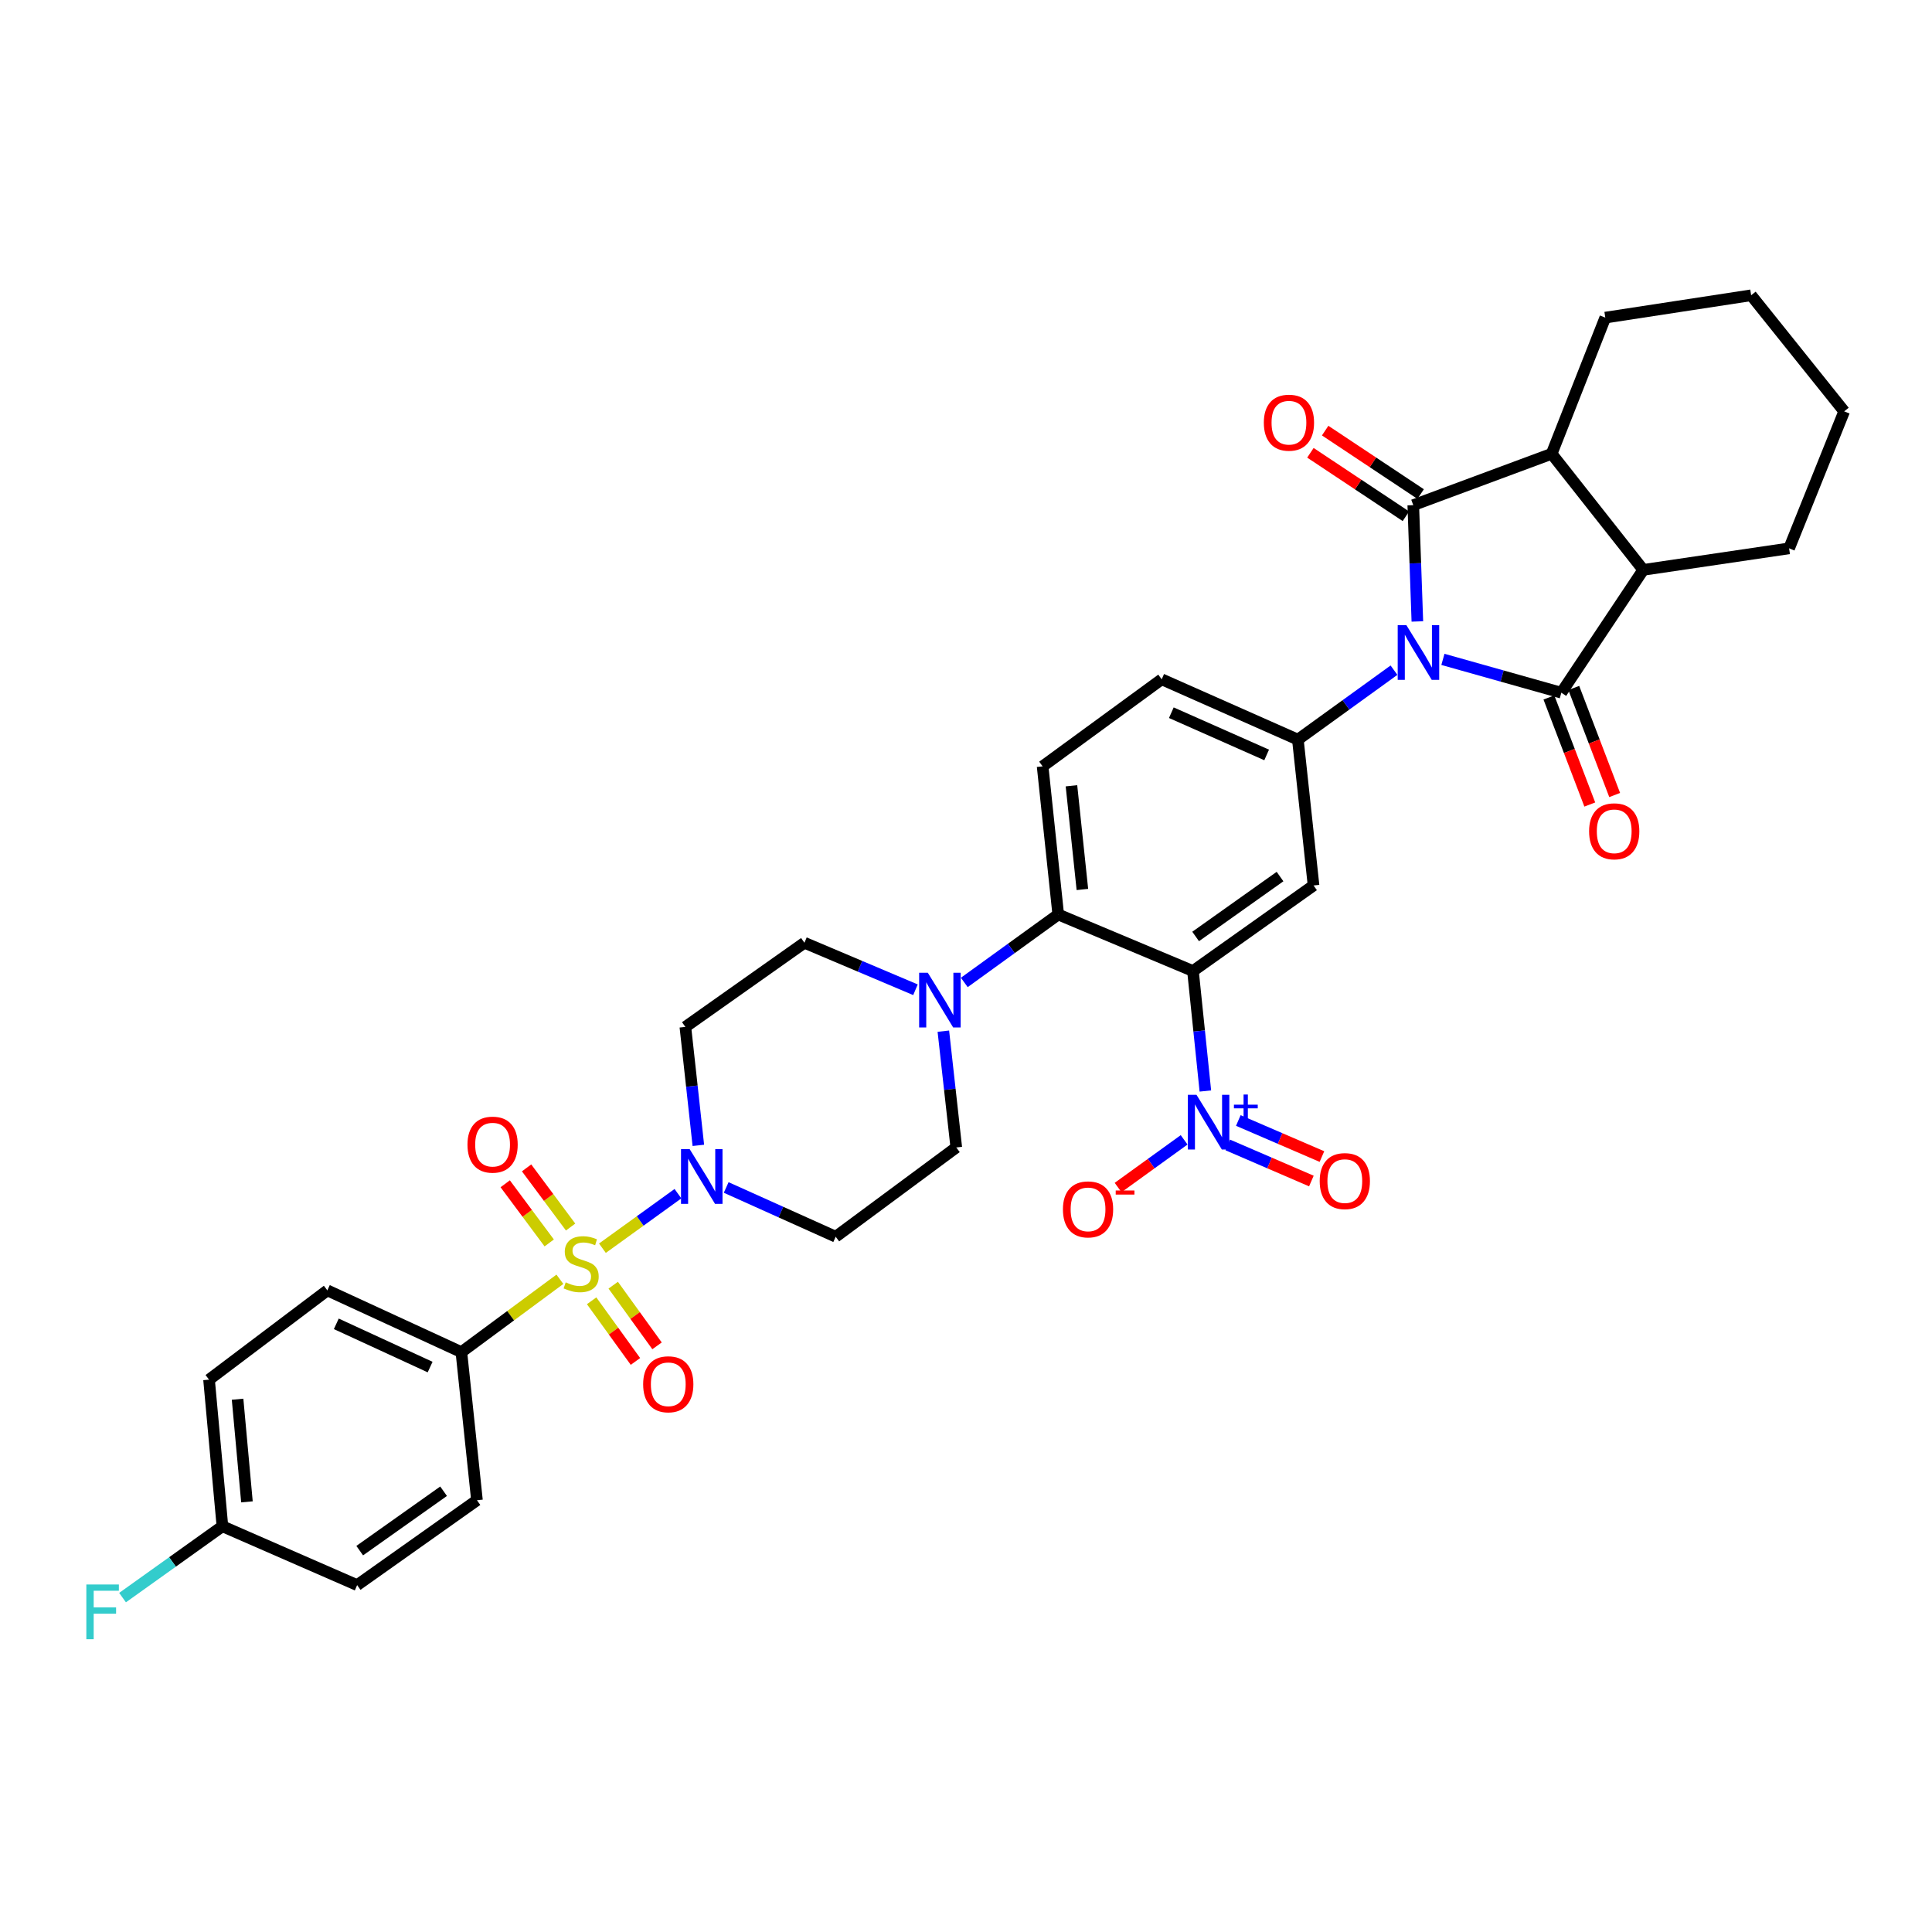 <?xml version='1.0' encoding='iso-8859-1'?>
<svg version='1.1' baseProfile='full'
              xmlns='http://www.w3.org/2000/svg'
                      xmlns:rdkit='http://www.rdkit.org/xml'
                      xmlns:xlink='http://www.w3.org/1999/xlink'
                  xml:space='preserve'
width='1000px' height='1000px' viewBox='0 0 1000 1000'>
<!-- END OF HEADER -->
<rect style='opacity:1.0;fill:#FFFFFF;stroke:none' width='1000' height='1000' x='0' y='0'> </rect>
<path class='bond-1' d='M 746.85,341.293 L 777.5,349.919' style='fill:none;fill-rule:evenodd;stroke:#0000FF;stroke-width:6px;stroke-linecap:butt;stroke-linejoin:miter;stroke-opacity:1' />
<path class='bond-1' d='M 777.5,349.919 L 808.149,358.545' style='fill:none;fill-rule:evenodd;stroke:#000000;stroke-width:6px;stroke-linecap:butt;stroke-linejoin:miter;stroke-opacity:1' />
<path class='bond-2' d='M 733.624,321.662 L 732.566,291.566' style='fill:none;fill-rule:evenodd;stroke:#0000FF;stroke-width:6px;stroke-linecap:butt;stroke-linejoin:miter;stroke-opacity:1' />
<path class='bond-2' d='M 732.566,291.566 L 731.508,261.471' style='fill:none;fill-rule:evenodd;stroke:#000000;stroke-width:6px;stroke-linecap:butt;stroke-linejoin:miter;stroke-opacity:1' />
<path class='bond-5' d='M 721.524,346.881 L 696.649,364.856' style='fill:none;fill-rule:evenodd;stroke:#0000FF;stroke-width:6px;stroke-linecap:butt;stroke-linejoin:miter;stroke-opacity:1' />
<path class='bond-5' d='M 696.649,364.856 L 671.774,382.83' style='fill:none;fill-rule:evenodd;stroke:#000000;stroke-width:6px;stroke-linecap:butt;stroke-linejoin:miter;stroke-opacity:1' />
<path class='bond-0' d='M 311.812,646.073 L 331.359,631.96' style='fill:none;fill-rule:evenodd;stroke:#CCCC00;stroke-width:6px;stroke-linecap:butt;stroke-linejoin:miter;stroke-opacity:1' />
<path class='bond-0' d='M 331.359,631.96 L 350.905,617.847' style='fill:none;fill-rule:evenodd;stroke:#0000FF;stroke-width:6px;stroke-linecap:butt;stroke-linejoin:miter;stroke-opacity:1' />
<path class='bond-12' d='M 289.8,662.158 L 264.303,681.01' style='fill:none;fill-rule:evenodd;stroke:#CCCC00;stroke-width:6px;stroke-linecap:butt;stroke-linejoin:miter;stroke-opacity:1' />
<path class='bond-12' d='M 264.303,681.01 L 238.806,699.862' style='fill:none;fill-rule:evenodd;stroke:#000000;stroke-width:6px;stroke-linecap:butt;stroke-linejoin:miter;stroke-opacity:1' />
<path class='bond-13' d='M 306.223,673.287 L 317.565,688.984' style='fill:none;fill-rule:evenodd;stroke:#CCCC00;stroke-width:6px;stroke-linecap:butt;stroke-linejoin:miter;stroke-opacity:1' />
<path class='bond-13' d='M 317.565,688.984 L 328.907,704.681' style='fill:none;fill-rule:evenodd;stroke:#FF0000;stroke-width:6px;stroke-linecap:butt;stroke-linejoin:miter;stroke-opacity:1' />
<path class='bond-13' d='M 317.401,665.211 L 328.743,680.908' style='fill:none;fill-rule:evenodd;stroke:#CCCC00;stroke-width:6px;stroke-linecap:butt;stroke-linejoin:miter;stroke-opacity:1' />
<path class='bond-13' d='M 328.743,680.908 L 340.084,696.605' style='fill:none;fill-rule:evenodd;stroke:#FF0000;stroke-width:6px;stroke-linecap:butt;stroke-linejoin:miter;stroke-opacity:1' />
<path class='bond-14' d='M 295.34,635.114 L 283.95,619.802' style='fill:none;fill-rule:evenodd;stroke:#CCCC00;stroke-width:6px;stroke-linecap:butt;stroke-linejoin:miter;stroke-opacity:1' />
<path class='bond-14' d='M 283.95,619.802 L 272.56,604.489' style='fill:none;fill-rule:evenodd;stroke:#FF0000;stroke-width:6px;stroke-linecap:butt;stroke-linejoin:miter;stroke-opacity:1' />
<path class='bond-14' d='M 284.275,643.344 L 272.885,628.032' style='fill:none;fill-rule:evenodd;stroke:#CCCC00;stroke-width:6px;stroke-linecap:butt;stroke-linejoin:miter;stroke-opacity:1' />
<path class='bond-14' d='M 272.885,628.032 L 261.495,612.719' style='fill:none;fill-rule:evenodd;stroke:#FF0000;stroke-width:6px;stroke-linecap:butt;stroke-linejoin:miter;stroke-opacity:1' />
<path class='bond-9' d='M 808.149,358.545 L 850.538,294.965' style='fill:none;fill-rule:evenodd;stroke:#000000;stroke-width:6px;stroke-linecap:butt;stroke-linejoin:miter;stroke-opacity:1' />
<path class='bond-18' d='M 801.708,361.005 L 812.29,388.713' style='fill:none;fill-rule:evenodd;stroke:#000000;stroke-width:6px;stroke-linecap:butt;stroke-linejoin:miter;stroke-opacity:1' />
<path class='bond-18' d='M 812.29,388.713 L 822.872,416.421' style='fill:none;fill-rule:evenodd;stroke:#FF0000;stroke-width:6px;stroke-linecap:butt;stroke-linejoin:miter;stroke-opacity:1' />
<path class='bond-18' d='M 814.591,356.085 L 825.173,383.793' style='fill:none;fill-rule:evenodd;stroke:#000000;stroke-width:6px;stroke-linecap:butt;stroke-linejoin:miter;stroke-opacity:1' />
<path class='bond-18' d='M 825.173,383.793 L 835.755,411.502' style='fill:none;fill-rule:evenodd;stroke:#FF0000;stroke-width:6px;stroke-linecap:butt;stroke-linejoin:miter;stroke-opacity:1' />
<path class='bond-8' d='M 731.508,261.471 L 803.131,234.879' style='fill:none;fill-rule:evenodd;stroke:#000000;stroke-width:6px;stroke-linecap:butt;stroke-linejoin:miter;stroke-opacity:1' />
<path class='bond-19' d='M 735.324,255.728 L 710.613,239.305' style='fill:none;fill-rule:evenodd;stroke:#000000;stroke-width:6px;stroke-linecap:butt;stroke-linejoin:miter;stroke-opacity:1' />
<path class='bond-19' d='M 710.613,239.305 L 685.903,222.881' style='fill:none;fill-rule:evenodd;stroke:#FF0000;stroke-width:6px;stroke-linecap:butt;stroke-linejoin:miter;stroke-opacity:1' />
<path class='bond-19' d='M 727.691,267.213 L 702.98,250.789' style='fill:none;fill-rule:evenodd;stroke:#000000;stroke-width:6px;stroke-linecap:butt;stroke-linejoin:miter;stroke-opacity:1' />
<path class='bond-19' d='M 702.98,250.789 L 678.269,234.365' style='fill:none;fill-rule:evenodd;stroke:#FF0000;stroke-width:6px;stroke-linecap:butt;stroke-linejoin:miter;stroke-opacity:1' />
<path class='bond-3' d='M 617.48,502.604 L 679.887,458.308' style='fill:none;fill-rule:evenodd;stroke:#000000;stroke-width:6px;stroke-linecap:butt;stroke-linejoin:miter;stroke-opacity:1' />
<path class='bond-3' d='M 618.859,484.715 L 662.544,453.707' style='fill:none;fill-rule:evenodd;stroke:#000000;stroke-width:6px;stroke-linecap:butt;stroke-linejoin:miter;stroke-opacity:1' />
<path class='bond-4' d='M 617.48,502.604 L 620.688,533.655' style='fill:none;fill-rule:evenodd;stroke:#000000;stroke-width:6px;stroke-linecap:butt;stroke-linejoin:miter;stroke-opacity:1' />
<path class='bond-4' d='M 620.688,533.655 L 623.896,564.706' style='fill:none;fill-rule:evenodd;stroke:#0000FF;stroke-width:6px;stroke-linecap:butt;stroke-linejoin:miter;stroke-opacity:1' />
<path class='bond-36' d='M 617.48,502.604 L 547.74,473.339' style='fill:none;fill-rule:evenodd;stroke:#000000;stroke-width:6px;stroke-linecap:butt;stroke-linejoin:miter;stroke-opacity:1' />
<path class='bond-20' d='M 612.898,589.978 L 595.809,602.321' style='fill:none;fill-rule:evenodd;stroke:#0000FF;stroke-width:6px;stroke-linecap:butt;stroke-linejoin:miter;stroke-opacity:1' />
<path class='bond-20' d='M 595.809,602.321 L 578.72,614.663' style='fill:none;fill-rule:evenodd;stroke:#FF0000;stroke-width:6px;stroke-linecap:butt;stroke-linejoin:miter;stroke-opacity:1' />
<path class='bond-21' d='M 635.491,592.625 L 657.129,601.961' style='fill:none;fill-rule:evenodd;stroke:#0000FF;stroke-width:6px;stroke-linecap:butt;stroke-linejoin:miter;stroke-opacity:1' />
<path class='bond-21' d='M 657.129,601.961 L 678.768,611.297' style='fill:none;fill-rule:evenodd;stroke:#FF0000;stroke-width:6px;stroke-linecap:butt;stroke-linejoin:miter;stroke-opacity:1' />
<path class='bond-21' d='M 640.953,579.963 L 662.592,589.299' style='fill:none;fill-rule:evenodd;stroke:#0000FF;stroke-width:6px;stroke-linecap:butt;stroke-linejoin:miter;stroke-opacity:1' />
<path class='bond-21' d='M 662.592,589.299 L 684.231,598.635' style='fill:none;fill-rule:evenodd;stroke:#FF0000;stroke-width:6px;stroke-linecap:butt;stroke-linejoin:miter;stroke-opacity:1' />
<path class='bond-7' d='M 671.774,382.83 L 679.887,458.308' style='fill:none;fill-rule:evenodd;stroke:#000000;stroke-width:6px;stroke-linecap:butt;stroke-linejoin:miter;stroke-opacity:1' />
<path class='bond-22' d='M 671.774,382.83 L 601.292,351.604' style='fill:none;fill-rule:evenodd;stroke:#000000;stroke-width:6px;stroke-linecap:butt;stroke-linejoin:miter;stroke-opacity:1' />
<path class='bond-22' d='M 655.616,390.754 L 606.278,368.896' style='fill:none;fill-rule:evenodd;stroke:#000000;stroke-width:6px;stroke-linecap:butt;stroke-linejoin:miter;stroke-opacity:1' />
<path class='bond-6' d='M 361.464,592.841 L 358.103,562.183' style='fill:none;fill-rule:evenodd;stroke:#0000FF;stroke-width:6px;stroke-linecap:butt;stroke-linejoin:miter;stroke-opacity:1' />
<path class='bond-6' d='M 358.103,562.183 L 354.742,531.525' style='fill:none;fill-rule:evenodd;stroke:#000000;stroke-width:6px;stroke-linecap:butt;stroke-linejoin:miter;stroke-opacity:1' />
<path class='bond-38' d='M 375.871,614.633 L 404.213,627.381' style='fill:none;fill-rule:evenodd;stroke:#0000FF;stroke-width:6px;stroke-linecap:butt;stroke-linejoin:miter;stroke-opacity:1' />
<path class='bond-38' d='M 404.213,627.381 L 432.556,640.129' style='fill:none;fill-rule:evenodd;stroke:#000000;stroke-width:6px;stroke-linecap:butt;stroke-linejoin:miter;stroke-opacity:1' />
<path class='bond-31' d='M 803.131,234.879 L 830.895,164.397' style='fill:none;fill-rule:evenodd;stroke:#000000;stroke-width:6px;stroke-linecap:butt;stroke-linejoin:miter;stroke-opacity:1' />
<path class='bond-35' d='M 803.131,234.879 L 850.538,294.965' style='fill:none;fill-rule:evenodd;stroke:#000000;stroke-width:6px;stroke-linecap:butt;stroke-linejoin:miter;stroke-opacity:1' />
<path class='bond-32' d='M 850.538,294.965 L 926.038,283.826' style='fill:none;fill-rule:evenodd;stroke:#000000;stroke-width:6px;stroke-linecap:butt;stroke-linejoin:miter;stroke-opacity:1' />
<path class='bond-10' d='M 547.74,473.339 L 539.658,396.659' style='fill:none;fill-rule:evenodd;stroke:#000000;stroke-width:6px;stroke-linecap:butt;stroke-linejoin:miter;stroke-opacity:1' />
<path class='bond-10' d='M 560.242,460.391 L 554.584,406.715' style='fill:none;fill-rule:evenodd;stroke:#000000;stroke-width:6px;stroke-linecap:butt;stroke-linejoin:miter;stroke-opacity:1' />
<path class='bond-11' d='M 547.74,473.339 L 523.43,490.926' style='fill:none;fill-rule:evenodd;stroke:#000000;stroke-width:6px;stroke-linecap:butt;stroke-linejoin:miter;stroke-opacity:1' />
<path class='bond-11' d='M 523.43,490.926 L 499.12,508.513' style='fill:none;fill-rule:evenodd;stroke:#0000FF;stroke-width:6px;stroke-linecap:butt;stroke-linejoin:miter;stroke-opacity:1' />
<path class='bond-23' d='M 488.278,533.729 L 491.624,563.823' style='fill:none;fill-rule:evenodd;stroke:#0000FF;stroke-width:6px;stroke-linecap:butt;stroke-linejoin:miter;stroke-opacity:1' />
<path class='bond-23' d='M 491.624,563.823 L 494.971,593.917' style='fill:none;fill-rule:evenodd;stroke:#000000;stroke-width:6px;stroke-linecap:butt;stroke-linejoin:miter;stroke-opacity:1' />
<path class='bond-24' d='M 473.846,512.299 L 445.111,500.135' style='fill:none;fill-rule:evenodd;stroke:#0000FF;stroke-width:6px;stroke-linecap:butt;stroke-linejoin:miter;stroke-opacity:1' />
<path class='bond-24' d='M 445.111,500.135 L 416.375,487.971' style='fill:none;fill-rule:evenodd;stroke:#000000;stroke-width:6px;stroke-linecap:butt;stroke-linejoin:miter;stroke-opacity:1' />
<path class='bond-25' d='M 238.806,699.862 L 169.435,667.893' style='fill:none;fill-rule:evenodd;stroke:#000000;stroke-width:6px;stroke-linecap:butt;stroke-linejoin:miter;stroke-opacity:1' />
<path class='bond-25' d='M 222.629,707.591 L 174.069,685.212' style='fill:none;fill-rule:evenodd;stroke:#000000;stroke-width:6px;stroke-linecap:butt;stroke-linejoin:miter;stroke-opacity:1' />
<path class='bond-26' d='M 238.806,699.862 L 246.873,776.52' style='fill:none;fill-rule:evenodd;stroke:#000000;stroke-width:6px;stroke-linecap:butt;stroke-linejoin:miter;stroke-opacity:1' />
<path class='bond-15' d='M 432.556,640.129 L 494.971,593.917' style='fill:none;fill-rule:evenodd;stroke:#000000;stroke-width:6px;stroke-linecap:butt;stroke-linejoin:miter;stroke-opacity:1' />
<path class='bond-16' d='M 354.742,531.525 L 416.375,487.971' style='fill:none;fill-rule:evenodd;stroke:#000000;stroke-width:6px;stroke-linecap:butt;stroke-linejoin:miter;stroke-opacity:1' />
<path class='bond-17' d='M 539.658,396.659 L 601.292,351.604' style='fill:none;fill-rule:evenodd;stroke:#000000;stroke-width:6px;stroke-linecap:butt;stroke-linejoin:miter;stroke-opacity:1' />
<path class='bond-28' d='M 169.435,667.893 L 108.2,714.104' style='fill:none;fill-rule:evenodd;stroke:#000000;stroke-width:6px;stroke-linecap:butt;stroke-linejoin:miter;stroke-opacity:1' />
<path class='bond-29' d='M 246.873,776.52 L 184.857,820.448' style='fill:none;fill-rule:evenodd;stroke:#000000;stroke-width:6px;stroke-linecap:butt;stroke-linejoin:miter;stroke-opacity:1' />
<path class='bond-29' d='M 229.6,771.856 L 186.188,802.606' style='fill:none;fill-rule:evenodd;stroke:#000000;stroke-width:6px;stroke-linecap:butt;stroke-linejoin:miter;stroke-opacity:1' />
<path class='bond-27' d='M 115.125,789.995 L 184.857,820.448' style='fill:none;fill-rule:evenodd;stroke:#000000;stroke-width:6px;stroke-linecap:butt;stroke-linejoin:miter;stroke-opacity:1' />
<path class='bond-30' d='M 115.125,789.995 L 89.279,808.456' style='fill:none;fill-rule:evenodd;stroke:#000000;stroke-width:6px;stroke-linecap:butt;stroke-linejoin:miter;stroke-opacity:1' />
<path class='bond-30' d='M 89.279,808.456 L 63.434,826.917' style='fill:none;fill-rule:evenodd;stroke:#33CCCC;stroke-width:6px;stroke-linecap:butt;stroke-linejoin:miter;stroke-opacity:1' />
<path class='bond-39' d='M 115.125,789.995 L 108.2,714.104' style='fill:none;fill-rule:evenodd;stroke:#000000;stroke-width:6px;stroke-linecap:butt;stroke-linejoin:miter;stroke-opacity:1' />
<path class='bond-39' d='M 127.819,777.359 L 122.971,724.235' style='fill:none;fill-rule:evenodd;stroke:#000000;stroke-width:6px;stroke-linecap:butt;stroke-linejoin:miter;stroke-opacity:1' />
<path class='bond-34' d='M 830.895,164.397 L 906.388,152.836' style='fill:none;fill-rule:evenodd;stroke:#000000;stroke-width:6px;stroke-linecap:butt;stroke-linejoin:miter;stroke-opacity:1' />
<path class='bond-33' d='M 926.038,283.826 L 954.545,212.922' style='fill:none;fill-rule:evenodd;stroke:#000000;stroke-width:6px;stroke-linecap:butt;stroke-linejoin:miter;stroke-opacity:1' />
<path class='bond-37' d='M 954.545,212.922 L 906.388,152.836' style='fill:none;fill-rule:evenodd;stroke:#000000;stroke-width:6px;stroke-linecap:butt;stroke-linejoin:miter;stroke-opacity:1' />
<path  class='atom-0' d='M 727.929 323.569
L 737.209 338.569
Q 738.129 340.049, 739.609 342.729
Q 741.089 345.409, 741.169 345.569
L 741.169 323.569
L 744.929 323.569
L 744.929 351.889
L 741.049 351.889
L 731.089 335.489
Q 729.929 333.569, 728.689 331.369
Q 727.489 329.169, 727.129 328.489
L 727.129 351.889
L 723.449 351.889
L 723.449 323.569
L 727.929 323.569
' fill='#0000FF'/>
<path  class='atom-1' d='M 292.808 663.738
Q 293.128 663.858, 294.448 664.418
Q 295.768 664.978, 297.208 665.338
Q 298.688 665.658, 300.128 665.658
Q 302.808 665.658, 304.368 664.378
Q 305.928 663.058, 305.928 660.778
Q 305.928 659.218, 305.128 658.258
Q 304.368 657.298, 303.168 656.778
Q 301.968 656.258, 299.968 655.658
Q 297.448 654.898, 295.928 654.178
Q 294.448 653.458, 293.368 651.938
Q 292.328 650.418, 292.328 647.858
Q 292.328 644.298, 294.728 642.098
Q 297.168 639.898, 301.968 639.898
Q 305.248 639.898, 308.968 641.458
L 308.048 644.538
Q 304.648 643.138, 302.088 643.138
Q 299.328 643.138, 297.808 644.298
Q 296.288 645.418, 296.328 647.378
Q 296.328 648.898, 297.088 649.818
Q 297.888 650.738, 299.008 651.258
Q 300.168 651.778, 302.088 652.378
Q 304.648 653.178, 306.168 653.978
Q 307.688 654.778, 308.768 656.418
Q 309.888 658.018, 309.888 660.778
Q 309.888 664.698, 307.248 666.818
Q 304.648 668.898, 300.288 668.898
Q 297.768 668.898, 295.848 668.338
Q 293.968 667.818, 291.728 666.898
L 292.808 663.738
' fill='#CCCC00'/>
<path  class='atom-5' d='M 619.302 566.672
L 628.582 581.672
Q 629.502 583.152, 630.982 585.832
Q 632.462 588.512, 632.542 588.672
L 632.542 566.672
L 636.302 566.672
L 636.302 594.992
L 632.422 594.992
L 622.462 578.592
Q 621.302 576.672, 620.062 574.472
Q 618.862 572.272, 618.502 571.592
L 618.502 594.992
L 614.822 594.992
L 614.822 566.672
L 619.302 566.672
' fill='#0000FF'/>
<path  class='atom-5' d='M 638.678 571.777
L 643.668 571.777
L 643.668 566.523
L 645.885 566.523
L 645.885 571.777
L 651.007 571.777
L 651.007 573.677
L 645.885 573.677
L 645.885 578.957
L 643.668 578.957
L 643.668 573.677
L 638.678 573.677
L 638.678 571.777
' fill='#0000FF'/>
<path  class='atom-7' d='M 356.97 594.788
L 366.25 609.788
Q 367.17 611.268, 368.65 613.948
Q 370.13 616.628, 370.21 616.788
L 370.21 594.788
L 373.97 594.788
L 373.97 623.108
L 370.09 623.108
L 360.13 606.708
Q 358.97 604.788, 357.73 602.588
Q 356.53 600.388, 356.17 599.708
L 356.17 623.108
L 352.49 623.108
L 352.49 594.788
L 356.97 594.788
' fill='#0000FF'/>
<path  class='atom-12' d='M 480.23 503.491
L 489.51 518.491
Q 490.43 519.971, 491.91 522.651
Q 493.39 525.331, 493.47 525.491
L 493.47 503.491
L 497.23 503.491
L 497.23 531.811
L 493.35 531.811
L 483.39 515.411
Q 482.23 513.491, 480.99 511.291
Q 479.79 509.091, 479.43 508.411
L 479.43 531.811
L 475.75 531.811
L 475.75 503.491
L 480.23 503.491
' fill='#0000FF'/>
<path  class='atom-14' d='M 332.893 716.498
Q 332.893 709.698, 336.253 705.898
Q 339.613 702.098, 345.893 702.098
Q 352.173 702.098, 355.533 705.898
Q 358.893 709.698, 358.893 716.498
Q 358.893 723.378, 355.493 727.298
Q 352.093 731.178, 345.893 731.178
Q 339.653 731.178, 336.253 727.298
Q 332.893 723.418, 332.893 716.498
M 345.893 727.978
Q 350.213 727.978, 352.533 725.098
Q 354.893 722.178, 354.893 716.498
Q 354.893 710.938, 352.533 708.138
Q 350.213 705.298, 345.893 705.298
Q 341.573 705.298, 339.213 708.098
Q 336.893 710.898, 336.893 716.498
Q 336.893 722.218, 339.213 725.098
Q 341.573 727.978, 345.893 727.978
' fill='#FF0000'/>
<path  class='atom-15' d='M 241.963 592.465
Q 241.963 585.665, 245.323 581.865
Q 248.683 578.065, 254.963 578.065
Q 261.243 578.065, 264.603 581.865
Q 267.963 585.665, 267.963 592.465
Q 267.963 599.345, 264.563 603.265
Q 261.163 607.145, 254.963 607.145
Q 248.723 607.145, 245.323 603.265
Q 241.963 599.385, 241.963 592.465
M 254.963 603.945
Q 259.283 603.945, 261.603 601.065
Q 263.963 598.145, 263.963 592.465
Q 263.963 586.905, 261.603 584.105
Q 259.283 581.265, 254.963 581.265
Q 250.643 581.265, 248.283 584.065
Q 245.963 586.865, 245.963 592.465
Q 245.963 598.185, 248.283 601.065
Q 250.643 603.945, 254.963 603.945
' fill='#FF0000'/>
<path  class='atom-19' d='M 822.515 430.279
Q 822.515 423.479, 825.875 419.679
Q 829.235 415.879, 835.515 415.879
Q 841.795 415.879, 845.155 419.679
Q 848.515 423.479, 848.515 430.279
Q 848.515 437.159, 845.115 441.079
Q 841.715 444.959, 835.515 444.959
Q 829.275 444.959, 825.875 441.079
Q 822.515 437.199, 822.515 430.279
M 835.515 441.759
Q 839.835 441.759, 842.155 438.879
Q 844.515 435.959, 844.515 430.279
Q 844.515 424.719, 842.155 421.919
Q 839.835 419.079, 835.515 419.079
Q 831.195 419.079, 828.835 421.879
Q 826.515 424.679, 826.515 430.279
Q 826.515 435.999, 828.835 438.879
Q 831.195 441.759, 835.515 441.759
' fill='#FF0000'/>
<path  class='atom-20' d='M 654.154 218.779
Q 654.154 211.979, 657.514 208.179
Q 660.874 204.379, 667.154 204.379
Q 673.434 204.379, 676.794 208.179
Q 680.154 211.979, 680.154 218.779
Q 680.154 225.659, 676.754 229.579
Q 673.354 233.459, 667.154 233.459
Q 660.914 233.459, 657.514 229.579
Q 654.154 225.699, 654.154 218.779
M 667.154 230.259
Q 671.474 230.259, 673.794 227.379
Q 676.154 224.459, 676.154 218.779
Q 676.154 213.219, 673.794 210.419
Q 671.474 207.579, 667.154 207.579
Q 662.834 207.579, 660.474 210.379
Q 658.154 213.179, 658.154 218.779
Q 658.154 224.499, 660.474 227.379
Q 662.834 230.259, 667.154 230.259
' fill='#FF0000'/>
<path  class='atom-21' d='M 550.17 625.974
Q 550.17 619.174, 553.53 615.374
Q 556.89 611.574, 563.17 611.574
Q 569.45 611.574, 572.81 615.374
Q 576.17 619.174, 576.17 625.974
Q 576.17 632.854, 572.77 636.774
Q 569.37 640.654, 563.17 640.654
Q 556.93 640.654, 553.53 636.774
Q 550.17 632.894, 550.17 625.974
M 563.17 637.454
Q 567.49 637.454, 569.81 634.574
Q 572.17 631.654, 572.17 625.974
Q 572.17 620.414, 569.81 617.614
Q 567.49 614.774, 563.17 614.774
Q 558.85 614.774, 556.49 617.574
Q 554.17 620.374, 554.17 625.974
Q 554.17 631.694, 556.49 634.574
Q 558.85 637.454, 563.17 637.454
' fill='#FF0000'/>
<path  class='atom-21' d='M 577.49 616.197
L 587.179 616.197
L 587.179 618.309
L 577.49 618.309
L 577.49 616.197
' fill='#FF0000'/>
<path  class='atom-22' d='M 683.075 611.334
Q 683.075 604.534, 686.435 600.734
Q 689.795 596.934, 696.075 596.934
Q 702.355 596.934, 705.715 600.734
Q 709.075 604.534, 709.075 611.334
Q 709.075 618.214, 705.675 622.134
Q 702.275 626.014, 696.075 626.014
Q 689.835 626.014, 686.435 622.134
Q 683.075 618.254, 683.075 611.334
M 696.075 622.814
Q 700.395 622.814, 702.715 619.934
Q 705.075 617.014, 705.075 611.334
Q 705.075 605.774, 702.715 602.974
Q 700.395 600.134, 696.075 600.134
Q 691.755 600.134, 689.395 602.934
Q 687.075 605.734, 687.075 611.334
Q 687.075 617.054, 689.395 619.934
Q 691.755 622.814, 696.075 622.814
' fill='#FF0000'/>
<path  class='atom-31' d='M 44.689 820.132
L 61.529 820.132
L 61.529 823.372
L 48.489 823.372
L 48.489 831.972
L 60.089 831.972
L 60.089 835.252
L 48.489 835.252
L 48.489 848.452
L 44.689 848.452
L 44.689 820.132
' fill='#33CCCC'/>
</svg>
